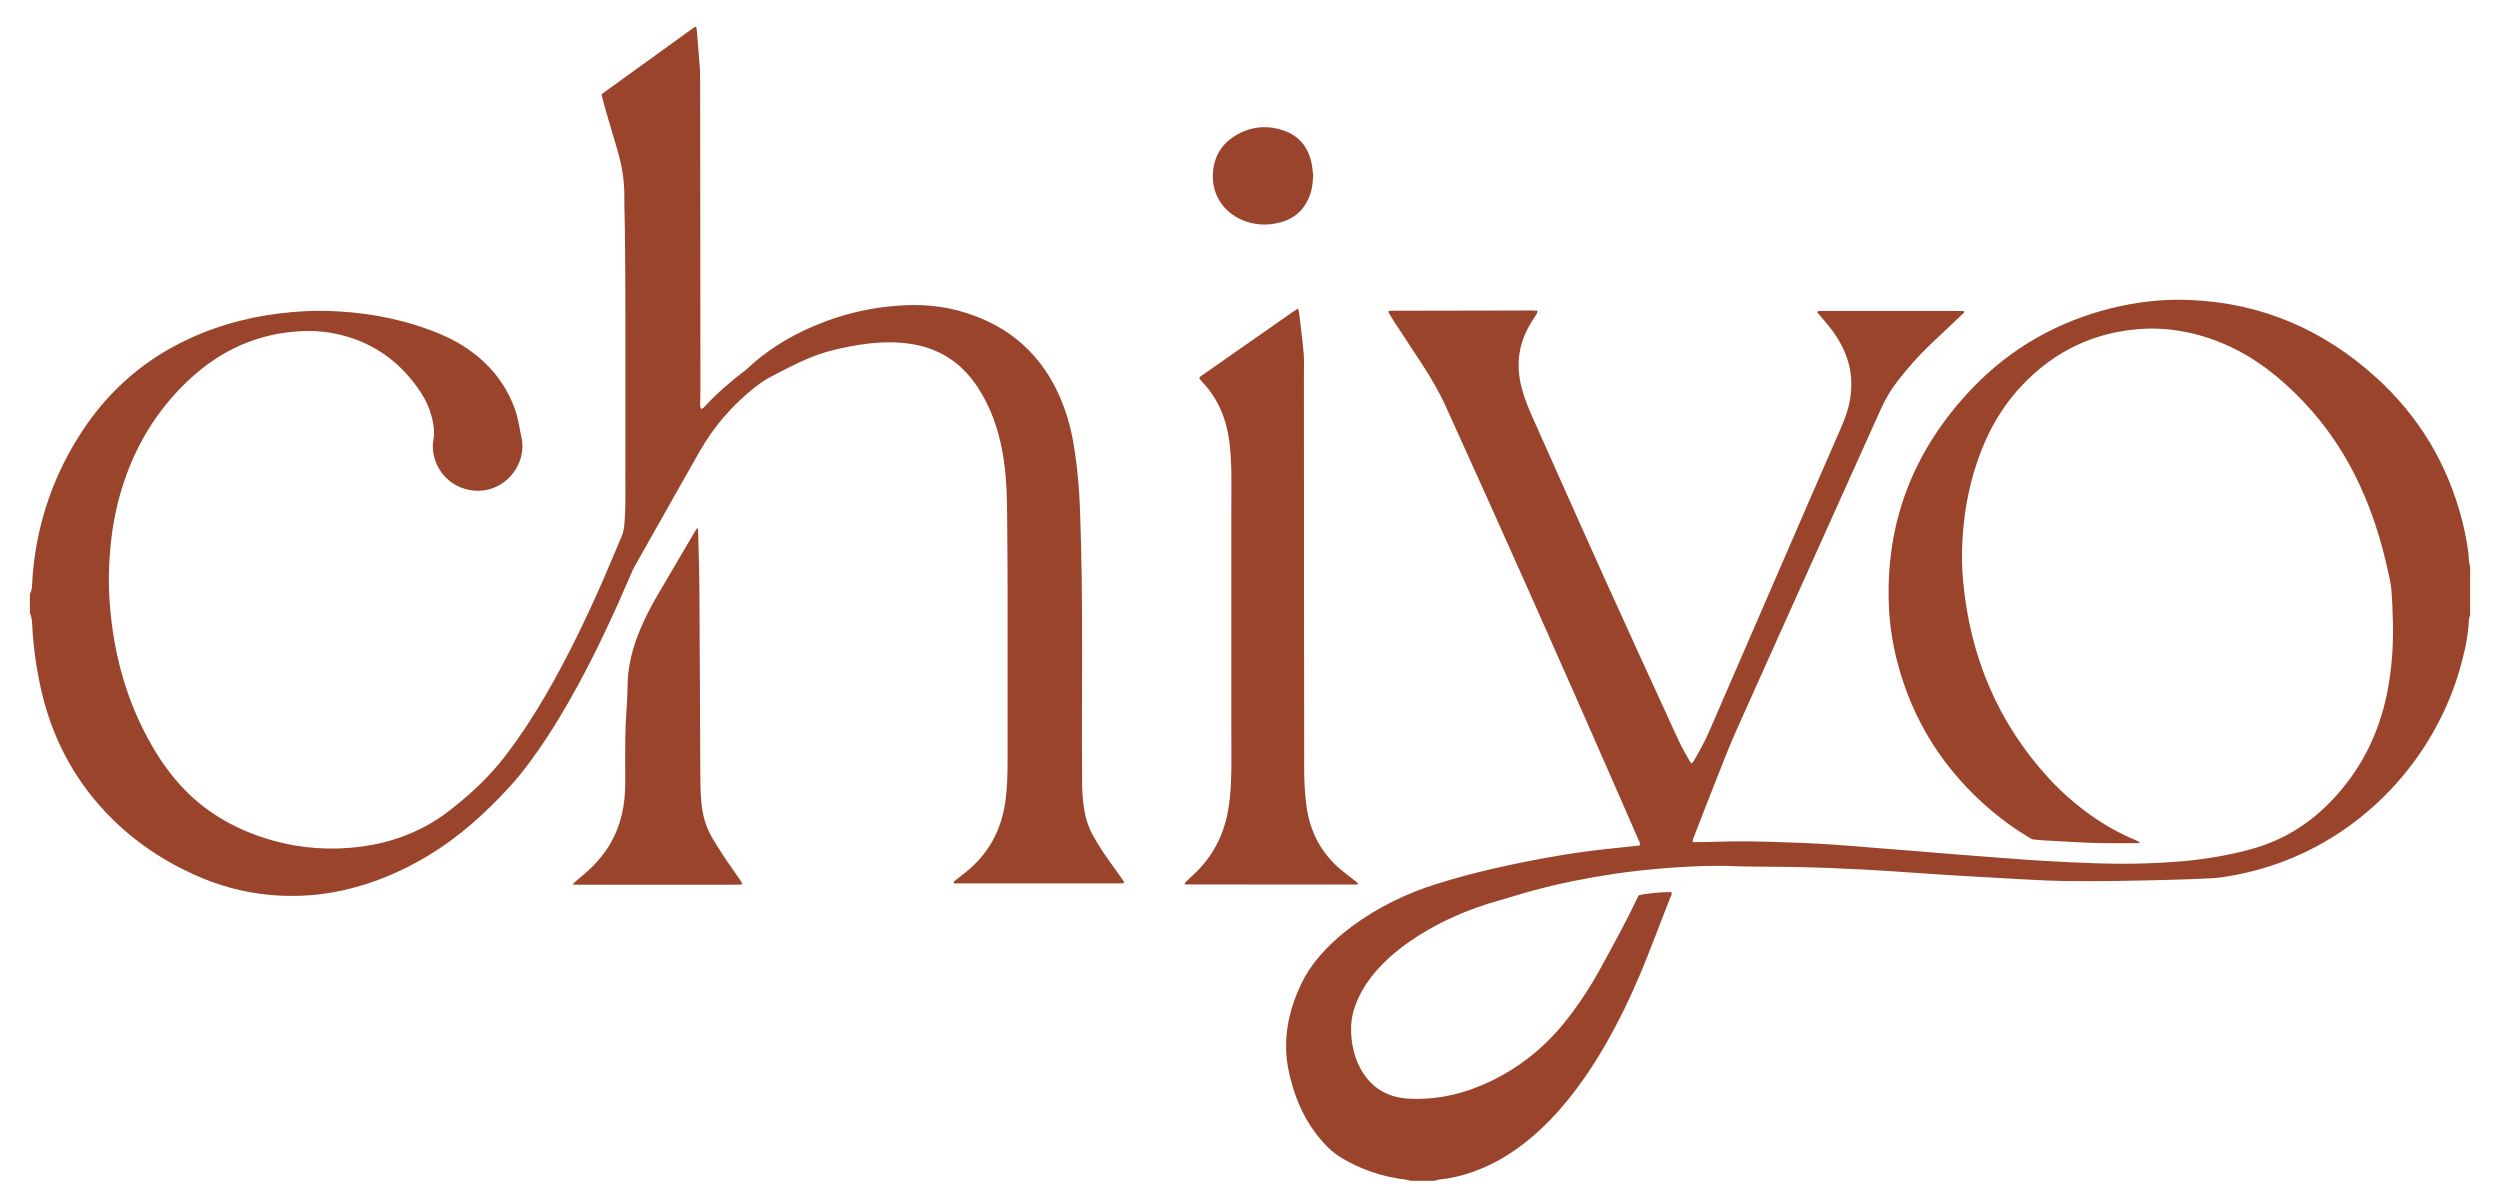 <svg width="78" height="37" viewBox="0 0 78 37" fill="none" xmlns="http://www.w3.org/2000/svg">
<path fill-rule="evenodd" clip-rule="evenodd" d="M0.932 18.525C0.995 18.426 0.999 18.314 1.004 18.203L1.005 18.184C1.021 17.805 1.068 17.43 1.132 17.057C1.362 15.737 1.853 14.523 2.595 13.406C3.302 12.344 4.203 11.492 5.318 10.866C6.003 10.483 6.729 10.199 7.491 10.007C8.026 9.871 8.57 9.784 9.121 9.736C9.598 9.695 10.077 9.687 10.553 9.715C11.676 9.779 12.764 10.008 13.801 10.451C14.151 10.6 14.478 10.79 14.779 11.022C15.395 11.495 15.839 12.096 16.089 12.833C16.126 12.944 16.151 13.059 16.175 13.173C16.182 13.204 16.189 13.235 16.195 13.266C16.209 13.328 16.22 13.391 16.231 13.454L16.231 13.454L16.231 13.454L16.231 13.454C16.244 13.526 16.257 13.597 16.273 13.668C16.372 14.111 16.199 14.739 15.646 15.096C14.869 15.597 13.75 15.197 13.533 14.196C13.499 14.037 13.494 13.874 13.523 13.714C13.568 13.462 13.527 13.22 13.463 12.98C13.393 12.72 13.282 12.477 13.135 12.252C12.481 11.254 11.575 10.622 10.397 10.398C9.981 10.318 9.559 10.311 9.137 10.351C7.835 10.474 6.739 11.034 5.809 11.933C4.848 12.861 4.187 13.977 3.798 15.255C3.621 15.831 3.51 16.422 3.45 17.022C3.391 17.623 3.38 18.223 3.424 18.825C3.541 20.392 3.943 21.876 4.729 23.246C5.014 23.742 5.344 24.207 5.742 24.62C6.424 25.328 7.247 25.809 8.173 26.121C9.067 26.422 9.987 26.527 10.924 26.452C11.852 26.378 12.727 26.119 13.527 25.634C13.643 25.563 13.759 25.489 13.868 25.407C14.581 24.873 15.235 24.279 15.779 23.567C16.25 22.95 16.671 22.3 17.06 21.628C17.727 20.472 18.303 19.27 18.838 18.048C18.953 17.785 19.063 17.522 19.174 17.258L19.174 17.257C19.248 17.081 19.322 16.905 19.397 16.73C19.446 16.614 19.469 16.494 19.48 16.37C19.517 15.952 19.515 15.535 19.513 15.117C19.513 15.026 19.512 14.935 19.512 14.844C19.512 14.241 19.513 13.637 19.513 13.033C19.514 11.825 19.514 10.618 19.512 9.41C19.512 8.763 19.506 8.117 19.499 7.471L19.496 7.177C19.495 7.038 19.491 6.899 19.488 6.761C19.483 6.552 19.478 6.344 19.479 6.135C19.484 5.647 19.405 5.172 19.27 4.706C19.221 4.539 19.172 4.373 19.123 4.207L19.123 4.207L19.123 4.207L19.123 4.206L19.123 4.206L19.123 4.206L19.122 4.205C19.037 3.914 18.951 3.623 18.866 3.331C18.839 3.238 18.815 3.142 18.793 3.054L18.771 2.971C18.775 2.96 18.777 2.953 18.778 2.948L18.778 2.948C18.78 2.942 18.781 2.938 18.782 2.935C18.785 2.93 18.79 2.925 18.795 2.921C19.387 2.493 19.979 2.066 20.571 1.638L20.58 1.632L20.581 1.631L21.631 0.873C21.642 0.865 21.653 0.858 21.665 0.852L21.678 0.844C21.683 0.841 21.689 0.84 21.696 0.84C21.701 0.84 21.706 0.841 21.722 0.844L21.727 0.845L21.729 0.854C21.732 0.875 21.736 0.9 21.738 0.925L21.761 1.2C21.783 1.467 21.806 1.734 21.826 2.001C21.837 2.137 21.844 2.273 21.844 2.41C21.847 3.246 21.847 4.083 21.847 4.921V4.978C21.848 6.175 21.849 7.372 21.85 8.569C21.851 9.766 21.852 10.964 21.853 12.161C21.853 12.23 21.851 12.298 21.849 12.367C21.847 12.435 21.846 12.503 21.846 12.57L21.845 12.585C21.844 12.641 21.842 12.699 21.876 12.76C21.884 12.757 21.892 12.754 21.898 12.751C21.916 12.743 21.931 12.737 21.943 12.728C21.955 12.721 21.964 12.71 21.973 12.699C21.976 12.696 21.979 12.692 21.982 12.689C22.368 12.274 22.79 11.901 23.244 11.562C23.273 11.54 23.302 11.516 23.329 11.49C24.033 10.832 24.853 10.366 25.751 10.03C26.364 9.801 26.995 9.648 27.644 9.572C28.401 9.483 29.158 9.491 29.898 9.691C31.481 10.117 32.579 11.091 33.167 12.627C33.352 13.111 33.467 13.611 33.539 14.122C33.628 14.736 33.68 15.354 33.698 15.974C33.702 16.113 33.707 16.251 33.711 16.39C33.717 16.599 33.724 16.808 33.729 17.016C33.767 18.492 33.763 19.968 33.759 21.445C33.757 21.997 33.756 22.549 33.756 23.101C33.756 23.445 33.758 23.789 33.761 24.133V24.134V24.134V24.135L33.763 24.479C33.765 24.745 33.787 25.011 33.83 25.275C33.875 25.547 33.957 25.805 34.09 26.046C34.192 26.231 34.299 26.412 34.417 26.587C34.548 26.78 34.685 26.97 34.821 27.159L34.892 27.258L34.977 27.377C35.006 27.417 35.033 27.459 35.059 27.497L35.059 27.497L35.059 27.498L35.075 27.521L35.071 27.529L35.067 27.539C35.064 27.545 35.063 27.548 35.061 27.55C35.056 27.554 35.05 27.557 35.044 27.557L35.044 27.557C35.013 27.559 34.982 27.561 34.951 27.561H29.766C29.743 27.517 29.767 27.5 29.787 27.484L29.796 27.478C29.868 27.418 29.942 27.361 30.016 27.303L30.103 27.236C30.815 26.676 31.226 25.945 31.36 25.051C31.428 24.601 31.437 24.149 31.437 23.697C31.438 21.922 31.439 20.148 31.437 18.374C31.435 17.561 31.429 16.748 31.421 15.936C31.417 15.495 31.401 15.055 31.352 14.617C31.269 13.885 31.096 13.177 30.757 12.518C30.599 12.207 30.412 11.916 30.177 11.657C29.716 11.15 29.144 10.853 28.474 10.739C27.993 10.657 27.511 10.668 27.028 10.728C26.652 10.775 26.281 10.849 25.915 10.944C25.457 11.064 25.027 11.256 24.605 11.468C24.525 11.509 24.446 11.551 24.367 11.592C24.271 11.643 24.174 11.694 24.076 11.743C23.875 11.843 23.693 11.97 23.519 12.111C22.832 12.659 22.268 13.315 21.833 14.077C21.27 15.066 20.71 16.059 20.151 17.051L20.151 17.051L20.151 17.052L19.791 17.689C19.752 17.758 19.72 17.833 19.689 17.907C19.177 19.099 18.635 20.275 18.014 21.413C17.628 22.122 17.214 22.814 16.748 23.474C16.505 23.818 16.252 24.157 15.97 24.47C15.198 25.326 14.351 26.097 13.359 26.696C12.542 27.189 11.672 27.558 10.738 27.77C9.994 27.94 9.241 27.989 8.482 27.927C7.622 27.856 6.799 27.631 6.015 27.269C4.976 26.793 4.055 26.152 3.274 25.317C2.249 24.221 1.595 22.93 1.272 21.469C1.128 20.814 1.035 20.152 1.005 19.481C0.998 19.358 0.984 19.235 0.932 19.121V18.525ZM77.068 19.195C77.064 19.208 77.059 19.221 77.055 19.234C77.044 19.262 77.034 19.29 77.032 19.318C77.011 19.835 76.898 20.337 76.759 20.833C76.025 23.438 74.041 25.816 71.242 26.877C70.625 27.11 69.99 27.273 69.338 27.369C69.179 27.392 69.016 27.401 68.856 27.408C68.496 27.425 68.137 27.44 67.777 27.449C66.624 27.478 65.469 27.506 64.315 27.486C64.008 27.481 63.702 27.465 63.395 27.449L63.395 27.449C63.268 27.443 63.141 27.436 63.014 27.43C62.773 27.418 62.531 27.403 62.291 27.388C62.122 27.379 61.954 27.369 61.786 27.36L61.785 27.36L61.785 27.36L61.785 27.36C61.445 27.34 61.106 27.321 60.767 27.3C60.322 27.271 59.877 27.241 59.431 27.211L58.763 27.166C58.552 27.153 58.341 27.14 58.131 27.129C57.802 27.112 57.474 27.097 57.146 27.084C56.29 27.047 55.434 27.041 54.577 27.036C54.425 27.035 54.272 27.03 54.119 27.025L54.119 27.025C53.956 27.019 53.792 27.014 53.629 27.014C52.978 27.014 52.328 27.052 51.678 27.11C50.8 27.187 49.931 27.316 49.068 27.492C48.411 27.625 47.763 27.792 47.123 27.991C47.01 28.027 46.895 28.059 46.781 28.092L46.781 28.092L46.781 28.092C46.657 28.127 46.533 28.162 46.41 28.201C45.544 28.48 44.725 28.858 43.975 29.379C43.658 29.598 43.362 29.843 43.095 30.122C42.81 30.419 42.567 30.746 42.39 31.121C42.246 31.428 42.153 31.747 42.153 32.088C42.154 32.49 42.223 32.878 42.398 33.243C42.712 33.894 43.239 34.24 43.955 34.278C44.854 34.326 45.704 34.121 46.512 33.733C47.422 33.295 48.187 32.678 48.82 31.893C49.261 31.345 49.64 30.757 49.975 30.14L50.124 29.866C50.46 29.25 50.796 28.634 51.095 27.997C51.098 27.991 51.101 27.985 51.105 27.979L51.115 27.961L51.123 27.947L51.131 27.933C51.319 27.879 51.91 27.822 52.148 27.835C52.169 27.885 52.148 27.928 52.127 27.971L52.122 27.983C52.12 27.986 52.118 27.99 52.116 27.994C52.114 27.998 52.113 28.002 52.111 28.006C51.889 28.584 51.666 29.163 51.439 29.74C51.133 30.519 50.794 31.284 50.402 32.025C49.988 32.812 49.52 33.564 48.964 34.259C48.607 34.706 48.217 35.121 47.779 35.49C47.238 35.945 46.647 36.315 45.979 36.554C45.627 36.679 45.266 36.766 44.894 36.804C44.861 36.808 44.83 36.817 44.798 36.827L44.771 36.835L44.763 36.837L44.752 36.84H44.007C43.992 36.836 43.977 36.832 43.961 36.828C43.924 36.817 43.887 36.806 43.848 36.802C43.128 36.718 42.459 36.489 41.839 36.116C41.684 36.023 41.545 35.91 41.418 35.782C40.889 35.251 40.542 34.614 40.331 33.901C40.234 33.574 40.158 33.241 40.135 32.898C40.084 32.117 40.267 31.385 40.604 30.686C40.747 30.387 40.929 30.115 41.144 29.863C41.447 29.508 41.79 29.194 42.165 28.915C42.975 28.314 43.867 27.877 44.828 27.577C45.971 27.219 47.139 26.962 48.318 26.75C48.916 26.642 49.517 26.555 50.121 26.489C50.441 26.455 50.762 26.422 51.083 26.388C51.107 26.386 51.131 26.381 51.16 26.376C51.178 26.32 51.156 26.274 51.134 26.231C51.129 26.221 51.124 26.211 51.12 26.201C50.981 25.881 50.841 25.561 50.701 25.241L50.495 24.769C48.722 20.718 46.927 16.679 45.097 12.655C44.891 12.203 44.639 11.776 44.367 11.36C44.17 11.058 43.972 10.757 43.774 10.455C43.676 10.306 43.578 10.156 43.479 10.006C43.435 9.939 43.393 9.87 43.351 9.8C43.341 9.784 43.334 9.766 43.326 9.749L43.326 9.749C43.323 9.74 43.319 9.732 43.315 9.724C43.322 9.719 43.327 9.714 43.332 9.709C43.341 9.701 43.347 9.696 43.352 9.696L43.4 9.696H43.401H43.401H43.402C44.875 9.692 46.347 9.688 47.82 9.687C47.854 9.687 47.889 9.69 47.929 9.694C47.945 9.695 47.962 9.697 47.98 9.698C47.975 9.711 47.972 9.724 47.968 9.735L47.968 9.735C47.962 9.757 47.956 9.775 47.947 9.791C47.92 9.833 47.893 9.875 47.866 9.917L47.866 9.917L47.866 9.917L47.866 9.917L47.866 9.917L47.866 9.917C47.832 9.969 47.799 10.021 47.767 10.073C47.608 10.334 47.488 10.613 47.428 10.914C47.345 11.323 47.376 11.728 47.483 12.129C47.566 12.436 47.684 12.728 47.814 13.018C48.027 13.496 48.24 13.974 48.454 14.453L48.454 14.454C48.993 15.663 49.532 16.872 50.077 18.077C50.754 19.576 51.44 21.071 52.126 22.566L52.126 22.566L52.126 22.566L52.126 22.567L52.38 23.119C52.448 23.268 52.528 23.411 52.609 23.554L52.609 23.554C52.641 23.611 52.673 23.668 52.704 23.725C52.717 23.748 52.733 23.769 52.752 23.794C52.759 23.803 52.767 23.813 52.775 23.823C52.784 23.813 52.793 23.805 52.801 23.796C52.817 23.781 52.83 23.768 52.84 23.752C53.01 23.457 53.179 23.161 53.315 22.847C54.333 20.498 55.352 18.149 56.371 15.8C56.611 15.248 56.851 14.696 57.092 14.144L57.441 13.343C57.565 13.058 57.67 12.768 57.722 12.46C57.809 11.945 57.756 11.447 57.548 10.967C57.402 10.634 57.203 10.337 56.968 10.061C56.933 10.018 56.896 9.976 56.859 9.934C56.822 9.892 56.786 9.85 56.75 9.808C56.736 9.792 56.724 9.775 56.713 9.759L56.713 9.759C56.709 9.753 56.705 9.747 56.701 9.741C56.703 9.736 56.704 9.731 56.706 9.728L56.706 9.728C56.708 9.721 56.709 9.717 56.712 9.714C56.716 9.711 56.723 9.709 56.729 9.708L56.73 9.708L56.755 9.706C56.771 9.705 56.788 9.704 56.804 9.704H61.267C61.291 9.751 61.266 9.771 61.243 9.789C61.238 9.793 61.233 9.796 61.229 9.8C61.055 9.965 60.881 10.13 60.708 10.294C60.539 10.454 60.37 10.613 60.202 10.773C59.849 11.108 59.533 11.474 59.232 11.854C59.004 12.142 58.819 12.455 58.669 12.792C58.151 13.945 57.632 15.097 57.113 16.25C56.135 18.421 55.157 20.593 54.184 22.767C53.98 23.223 53.798 23.688 53.615 24.154C53.547 24.33 53.478 24.505 53.408 24.68C53.235 25.114 53.067 25.55 52.898 25.986L52.898 25.987L52.867 26.067C52.864 26.074 52.861 26.081 52.858 26.089L52.852 26.101C52.83 26.151 52.807 26.203 52.815 26.274L52.885 26.274C52.931 26.274 52.975 26.274 53.02 26.274C53.177 26.271 53.335 26.267 53.492 26.264L53.493 26.264L53.493 26.264C53.844 26.255 54.195 26.247 54.545 26.25C55.027 26.254 55.509 26.273 55.991 26.291L56.257 26.301C56.579 26.313 56.902 26.332 57.224 26.354C57.528 26.374 57.833 26.399 58.137 26.424L58.137 26.424L58.137 26.424L58.137 26.424L58.428 26.448C58.781 26.475 59.134 26.503 59.486 26.531L60.747 26.635C60.935 26.65 61.124 26.664 61.313 26.679C61.501 26.693 61.69 26.708 61.879 26.723C62.293 26.755 62.707 26.787 63.122 26.817C63.333 26.834 63.542 26.848 63.753 26.859C64.812 26.916 65.873 26.973 66.933 26.938C67.772 26.912 68.606 26.848 69.429 26.682C69.873 26.593 70.314 26.492 70.739 26.33C71.499 26.042 72.155 25.593 72.719 25.009C73.631 24.064 74.206 22.943 74.47 21.659C74.617 20.944 74.673 20.223 74.66 19.495C74.652 19.129 74.64 18.763 74.611 18.399C74.598 18.236 74.562 18.076 74.527 17.916C74.519 17.882 74.512 17.848 74.504 17.814C74.301 16.878 74.014 15.97 73.608 15.1C72.992 13.781 72.126 12.655 71.004 11.725C70.297 11.14 69.509 10.707 68.623 10.46C68.013 10.291 67.393 10.219 66.763 10.265C65.328 10.373 64.112 10.953 63.117 11.992C62.6 12.529 62.203 13.15 61.909 13.834C61.568 14.632 61.362 15.465 61.271 16.329C61.208 16.917 61.194 17.506 61.246 18.093C61.457 20.469 62.329 22.559 63.956 24.319C64.338 24.73 64.759 25.095 65.214 25.422C65.661 25.741 66.134 26.007 66.642 26.216C66.685 26.234 66.728 26.255 66.767 26.298L66.734 26.301C66.712 26.303 66.689 26.305 66.666 26.306C66.027 26.311 65.388 26.314 64.749 26.274C64.574 26.263 64.398 26.254 64.223 26.245L64.223 26.244L64.223 26.244C64.083 26.237 63.943 26.23 63.802 26.222C63.746 26.219 63.69 26.213 63.634 26.208C63.578 26.202 63.523 26.197 63.468 26.194C63.401 26.19 63.349 26.158 63.296 26.125L63.282 26.116C62.889 25.878 62.515 25.611 62.162 25.317C60.674 24.065 59.669 22.506 59.187 20.617C59.047 20.069 58.961 19.512 58.935 18.947C58.813 16.283 59.718 14.007 61.553 12.095C62.747 10.854 64.197 10.036 65.869 9.617C66.68 9.414 67.504 9.324 68.34 9.36C70.563 9.454 72.485 10.285 74.125 11.768C75.472 12.987 76.37 14.484 76.82 16.246C76.905 16.576 76.967 16.912 77.014 17.25C77.02 17.296 77.022 17.343 77.024 17.39C77.025 17.43 77.027 17.47 77.031 17.51C77.034 17.546 77.044 17.581 77.054 17.616C77.059 17.634 77.064 17.651 77.068 17.669V19.195ZM42.356 27.585L42.363 27.58C42.366 27.577 42.37 27.574 42.374 27.571L42.349 27.546C42.327 27.525 42.306 27.504 42.284 27.486C42.259 27.466 42.233 27.446 42.207 27.426C42.186 27.41 42.165 27.393 42.143 27.377L42.143 27.377L42.143 27.377L42.143 27.377C42.042 27.299 41.942 27.222 41.845 27.142C41.22 26.62 40.871 25.949 40.761 25.148C40.711 24.772 40.691 24.394 40.691 24.016L40.691 24.007L40.691 23.997L40.691 23.988C40.688 22.2 40.686 20.41 40.685 18.62C40.684 17.466 40.684 16.312 40.684 15.159C40.683 14.005 40.683 12.852 40.682 11.698C40.682 11.639 40.683 11.58 40.684 11.521V11.521V11.521V11.52C40.686 11.35 40.688 11.179 40.673 11.01C40.646 10.701 40.608 10.392 40.571 10.084C40.557 9.968 40.543 9.852 40.529 9.736C40.527 9.715 40.519 9.695 40.509 9.671L40.509 9.671L40.509 9.671C40.504 9.658 40.498 9.644 40.493 9.629C40.47 9.644 40.449 9.657 40.429 9.67C40.392 9.695 40.358 9.717 40.325 9.74C40.147 9.864 39.969 9.988 39.791 10.113L39.41 10.379L38.728 10.855L38.726 10.857L38.724 10.858C38.338 11.128 37.951 11.398 37.565 11.669C37.552 11.678 37.538 11.687 37.524 11.696C37.481 11.722 37.438 11.749 37.417 11.798C37.421 11.804 37.423 11.81 37.426 11.814L37.426 11.814C37.43 11.823 37.434 11.83 37.439 11.836C37.466 11.869 37.495 11.9 37.524 11.932L37.524 11.932L37.524 11.932L37.526 11.934C38.014 12.455 38.268 13.083 38.356 13.785C38.404 14.173 38.42 14.564 38.42 14.955C38.42 15.138 38.419 15.321 38.419 15.504C38.418 15.686 38.417 15.869 38.417 16.052V22.546C38.417 22.738 38.418 22.931 38.419 23.123C38.419 23.315 38.42 23.507 38.42 23.699C38.42 24.221 38.409 24.741 38.322 25.256C38.189 26.048 37.84 26.723 37.253 27.274L37.191 27.332L37.19 27.332C37.13 27.389 37.07 27.445 37.01 27.503C36.995 27.518 36.983 27.535 36.97 27.553C36.968 27.557 36.965 27.561 36.962 27.564C36.96 27.567 36.959 27.569 36.957 27.571C36.964 27.576 36.97 27.58 36.974 27.584C36.983 27.591 36.989 27.596 36.995 27.596C38.734 27.597 40.471 27.597 42.209 27.597H42.218H42.336C42.342 27.597 42.347 27.592 42.356 27.585ZM21.761 16.469C21.765 16.481 21.768 16.492 21.771 16.5C21.776 16.517 21.78 16.527 21.781 16.538C21.785 16.721 21.79 16.904 21.795 17.087C21.807 17.548 21.819 18.01 21.822 18.471C21.831 19.767 21.836 21.063 21.842 22.359L21.842 22.361L21.842 22.363C21.844 22.907 21.846 23.451 21.849 23.996V23.996V23.996C21.85 24.336 21.851 24.678 21.881 25.018C21.915 25.406 22.011 25.775 22.206 26.114C22.323 26.318 22.449 26.517 22.58 26.713C22.687 26.876 22.799 27.036 22.911 27.195C22.97 27.28 23.028 27.364 23.087 27.448C23.107 27.479 23.126 27.51 23.143 27.54L23.16 27.567C23.14 27.605 23.111 27.604 23.087 27.602H23.087C23.082 27.602 23.077 27.601 23.073 27.601C22.956 27.604 22.84 27.604 22.722 27.604H22.719H18.086C18.045 27.604 18.003 27.602 17.955 27.601H17.955C17.927 27.6 17.897 27.599 17.863 27.598L17.891 27.568C17.912 27.545 17.926 27.53 17.942 27.516C17.997 27.469 18.052 27.422 18.107 27.375L18.108 27.375C18.147 27.342 18.186 27.308 18.226 27.275C18.424 27.106 18.608 26.921 18.771 26.717C19.19 26.193 19.413 25.594 19.482 24.929C19.514 24.629 19.511 24.328 19.508 24.027C19.507 23.938 19.506 23.848 19.506 23.759C19.505 23.262 19.506 22.766 19.539 22.272C19.559 21.981 19.577 21.69 19.58 21.398C19.586 20.78 19.738 20.197 19.977 19.632C20.122 19.289 20.29 18.957 20.477 18.635C20.878 17.946 21.283 17.259 21.688 16.571L21.689 16.569L21.691 16.566C21.703 16.546 21.717 16.527 21.734 16.504L21.734 16.504L21.734 16.504C21.742 16.494 21.751 16.482 21.761 16.469ZM40.902 5.983C40.947 5.822 40.961 5.655 40.973 5.485C40.967 5.439 40.962 5.392 40.957 5.346C40.945 5.239 40.933 5.132 40.907 5.028C40.792 4.562 40.512 4.234 40.055 4.073C39.636 3.928 39.211 3.928 38.802 4.1C38.214 4.347 37.87 4.791 37.841 5.437C37.813 6.08 38.179 6.617 38.753 6.863C39.13 7.024 39.521 7.046 39.917 6.946C40.43 6.816 40.755 6.49 40.902 5.983Z" fill="#9A442C"/>
</svg>
